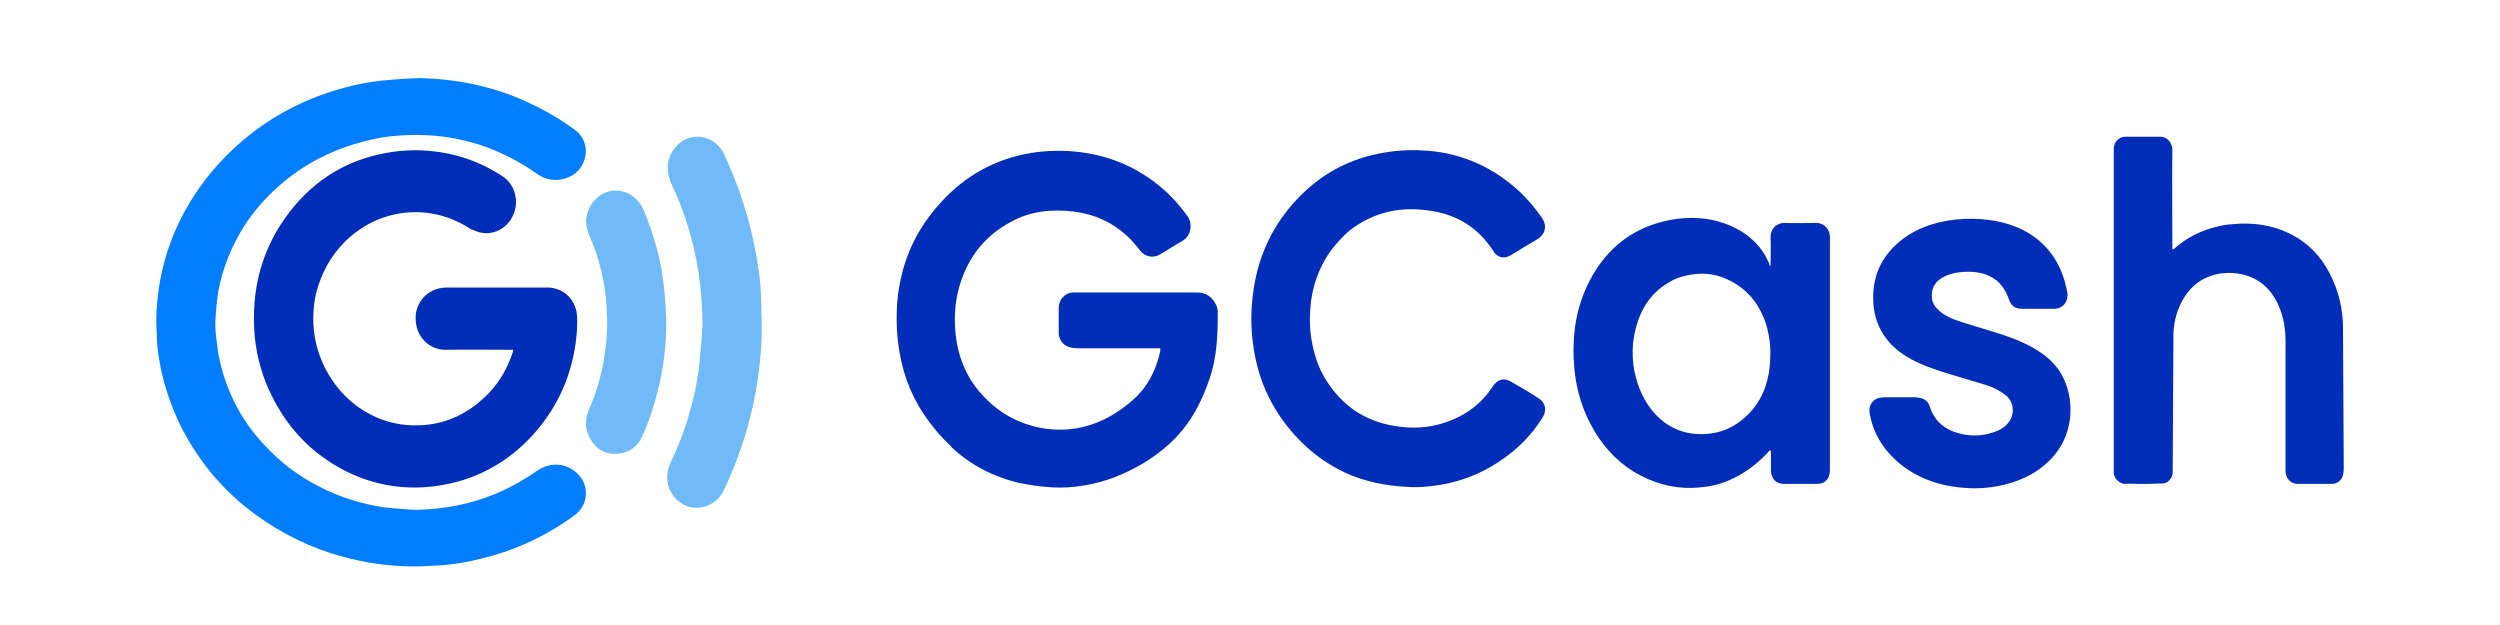 <svg width="96" height="24" viewBox="0 0 96 24" fill="none" xmlns="http://www.w3.org/2000/svg">
<path d="M8.353 13.376C8.453 14.083 8.666 14.737 8.963 15.364C9.276 16.017 9.687 16.604 10.198 17.138C10.794 17.778 11.489 18.298 12.284 18.698C13.036 19.085 13.83 19.338 14.682 19.472C14.966 19.512 15.249 19.525 15.547 19.552C15.703 19.565 15.859 19.578 16.015 19.578C17.051 19.552 18.059 19.365 19.024 18.965C19.591 18.725 20.116 18.431 20.613 18.084C21.166 17.698 21.861 17.778 22.273 18.298C22.628 18.738 22.571 19.405 22.074 19.778C21.024 20.552 19.846 21.112 18.555 21.432C17.988 21.579 17.406 21.686 16.824 21.712C16.37 21.739 15.902 21.766 15.448 21.739C14.511 21.699 13.603 21.526 12.709 21.245C11.489 20.845 10.397 20.245 9.418 19.458C8.751 18.911 8.169 18.298 7.686 17.604C7.02 16.671 6.551 15.644 6.268 14.55C6.14 14.03 6.041 13.51 6.026 12.976C6.012 12.63 5.984 12.283 6.012 11.936C6.083 10.696 6.381 9.522 6.949 8.388C7.374 7.548 7.913 6.788 8.566 6.108C9.488 5.147 10.567 4.387 11.816 3.854C12.724 3.467 13.688 3.2 14.682 3.093C14.966 3.067 15.249 3.04 15.519 3.027C15.732 3.013 15.959 3 16.172 3C17.548 3.04 18.882 3.307 20.13 3.867C20.826 4.174 21.478 4.547 22.074 4.987C22.429 5.241 22.585 5.694 22.443 6.134C22.301 6.561 21.989 6.814 21.521 6.894C21.195 6.948 20.896 6.868 20.627 6.681C19.96 6.201 19.222 5.828 18.428 5.561C17.874 5.387 17.307 5.267 16.725 5.214C16.271 5.174 15.831 5.174 15.377 5.201C14.909 5.227 14.441 5.307 13.986 5.427C12.837 5.721 11.816 6.228 10.922 6.961C9.928 7.775 9.191 8.775 8.736 9.949C8.524 10.496 8.382 11.042 8.325 11.629C8.297 11.923 8.268 12.216 8.268 12.509C8.268 12.776 8.325 13.07 8.353 13.376Z" fill="#017DFF"/>
<path d="M18.072 8.794C17.289 8.284 16.451 8.08 15.556 8.167C14.662 8.269 13.88 8.648 13.223 9.305C12.692 9.844 12.342 10.486 12.147 11.23C12.077 11.492 12.049 11.77 12.035 12.032C12.007 12.601 12.091 13.155 12.286 13.68C12.468 14.176 12.734 14.614 13.069 15.008C13.502 15.503 14.033 15.868 14.634 16.101C14.956 16.218 15.277 16.291 15.612 16.32C16.87 16.422 17.932 15.985 18.813 15.051C19.218 14.614 19.497 14.103 19.693 13.52C19.707 13.505 19.693 13.476 19.707 13.432C19.637 13.432 19.581 13.432 19.525 13.432C18.729 13.432 17.932 13.418 17.136 13.432C16.563 13.447 16.004 13.024 15.962 12.295C15.92 11.682 16.339 11.172 16.898 11.069C17.024 11.04 17.164 11.04 17.289 11.04C18.533 11.04 19.777 11.04 21.007 11.04C21.566 11.04 22.027 11.405 22.139 11.974C22.18 12.207 22.166 12.455 22.153 12.703C22.055 14.089 21.58 15.328 20.727 16.393C19.889 17.429 18.841 18.143 17.583 18.493C17.15 18.61 16.702 18.683 16.255 18.712C15.151 18.77 14.117 18.537 13.153 18.027C11.951 17.385 11.043 16.437 10.428 15.182C10.078 14.482 9.869 13.739 9.785 12.951C9.617 11.142 10.05 9.509 11.154 8.094C12.105 6.884 13.32 6.154 14.802 5.877C15.347 5.775 15.892 5.746 16.451 5.79C17.485 5.877 18.435 6.198 19.316 6.781C19.777 7.088 19.945 7.744 19.707 8.255C19.483 8.78 18.91 9.071 18.379 8.911C18.282 8.882 18.184 8.838 18.072 8.794ZM36.491 17.108C36.169 16.816 35.904 16.495 35.652 16.16C35.079 15.387 34.716 14.526 34.548 13.563C34.436 12.936 34.408 12.295 34.45 11.653C34.562 10.238 35.065 8.998 35.974 7.948C36.882 6.884 38 6.198 39.342 5.921C39.984 5.79 40.627 5.76 41.27 5.819C42.64 5.95 43.841 6.475 44.861 7.438C45.127 7.7 45.365 7.977 45.588 8.284C45.798 8.561 45.77 9.042 45.393 9.261C45.099 9.421 44.82 9.611 44.54 9.771C44.275 9.932 43.953 9.859 43.758 9.596C43.115 8.736 42.262 8.255 41.228 8.123C40.376 8.021 39.551 8.109 38.797 8.532C37.818 9.057 37.161 9.888 36.84 10.996C36.7 11.492 36.644 12.003 36.672 12.513C36.714 13.447 36.994 14.307 37.595 15.022C38.279 15.839 39.146 16.32 40.18 16.466C41.452 16.626 42.542 16.203 43.506 15.357C44.065 14.862 44.4 14.22 44.554 13.476C44.554 13.447 44.554 13.418 44.554 13.374C44.484 13.374 44.428 13.374 44.358 13.374C43.366 13.374 42.374 13.374 41.382 13.374C41.298 13.374 41.2 13.359 41.116 13.345C40.851 13.286 40.655 13.068 40.655 12.776C40.655 12.455 40.655 12.134 40.655 11.813C40.655 11.507 40.893 11.259 41.172 11.23C41.2 11.23 41.242 11.23 41.27 11.23C42.835 11.23 44.4 11.23 45.965 11.23C46.301 11.23 46.538 11.39 46.692 11.697C46.734 11.784 46.762 11.872 46.762 11.974C46.762 12.863 46.734 13.753 46.427 14.599C46.189 15.285 45.882 15.926 45.434 16.481C45.001 17.02 44.456 17.458 43.869 17.808C43.171 18.216 42.444 18.508 41.647 18.639C41.214 18.712 40.781 18.741 40.348 18.712C39.928 18.683 39.509 18.625 39.104 18.537C38.14 18.304 37.287 17.866 36.547 17.181C36.533 17.151 36.519 17.137 36.491 17.108ZM67.99 10.209C67.99 9.83 68.004 9.465 67.99 9.115C67.976 8.809 68.199 8.561 68.521 8.561C68.926 8.575 69.331 8.561 69.737 8.561C70.058 8.561 70.268 8.809 70.268 9.1C70.268 12.09 70.268 15.066 70.268 18.056C70.268 18.391 70.086 18.581 69.765 18.581C69.345 18.581 68.926 18.581 68.507 18.581C68.199 18.581 68.018 18.391 68.004 18.07C68.004 17.822 68.004 17.56 68.004 17.297C67.92 17.297 67.892 17.37 67.85 17.414C67.431 17.852 66.956 18.202 66.411 18.435C66.061 18.595 65.684 18.683 65.307 18.712C64.496 18.8 63.727 18.639 63.001 18.26C62.26 17.881 61.673 17.297 61.226 16.553C60.793 15.824 60.541 15.037 60.457 14.176C60.36 13.126 60.457 12.105 60.877 11.128C61.52 9.655 62.609 8.736 64.147 8.444C64.859 8.313 65.572 8.342 66.257 8.59C66.844 8.809 67.333 9.144 67.696 9.669C67.794 9.801 67.85 9.961 67.934 10.107C67.934 10.18 67.962 10.194 67.99 10.209ZM62.707 13.199C62.679 13.549 62.693 13.914 62.763 14.264C62.889 14.862 63.127 15.416 63.532 15.868C64.035 16.422 64.65 16.685 65.376 16.67C66.145 16.656 66.774 16.335 67.277 15.751C67.752 15.197 67.948 14.526 67.976 13.797C68.004 13.345 67.948 12.893 67.822 12.47C67.556 11.624 67.04 11.026 66.243 10.69C65.824 10.515 65.404 10.472 64.957 10.544C64.678 10.588 64.398 10.661 64.147 10.807C63.252 11.303 62.833 12.134 62.707 13.199ZM51.136 9.582C50.633 10.267 50.368 11.04 50.312 11.886C50.27 12.484 50.326 13.053 50.493 13.622C50.661 14.234 50.983 14.774 51.402 15.226C52.059 15.941 52.883 16.291 53.819 16.393C54.462 16.466 55.105 16.393 55.706 16.145C56.377 15.883 56.922 15.46 57.327 14.832C57.509 14.57 57.732 14.497 57.998 14.643C58.361 14.847 58.739 15.066 59.088 15.299C59.353 15.46 59.409 15.766 59.228 16.043C58.794 16.743 58.221 17.297 57.551 17.735C56.852 18.202 56.083 18.493 55.273 18.625C54.881 18.683 54.476 18.727 54.071 18.698C53.232 18.654 52.422 18.508 51.639 18.143C51.024 17.852 50.479 17.472 49.99 16.991C49.473 16.481 49.04 15.897 48.719 15.241C48.453 14.716 48.285 14.162 48.174 13.578C48.062 12.951 48.02 12.309 48.076 11.668C48.188 10.209 48.677 8.94 49.627 7.846C50.605 6.723 51.807 6.067 53.232 5.848C53.764 5.76 54.309 5.746 54.853 5.79C56.181 5.906 57.355 6.431 58.361 7.365C58.683 7.671 58.962 8.007 59.214 8.371C59.437 8.692 59.311 9.028 59.032 9.188C58.697 9.378 58.375 9.582 58.04 9.786C57.844 9.903 57.648 9.932 57.467 9.786C57.425 9.757 57.383 9.713 57.355 9.655C56.796 8.78 55.999 8.269 55.021 8.109C53.861 7.904 52.785 8.109 51.821 8.853C51.556 9.086 51.346 9.319 51.136 9.582ZM82.132 18.581C81.951 18.581 81.783 18.566 81.615 18.581C81.392 18.595 81.14 18.347 81.168 18.099C81.168 18.07 81.168 18.027 81.168 17.997C81.168 13.943 81.168 9.873 81.168 5.819C81.168 5.79 81.168 5.746 81.168 5.717C81.168 5.454 81.364 5.25 81.615 5.25C82.062 5.25 82.51 5.25 82.971 5.25C83.208 5.25 83.418 5.469 83.418 5.76C83.404 6.956 83.418 8.167 83.418 9.363C83.418 9.421 83.418 9.494 83.418 9.582C83.446 9.567 83.474 9.567 83.488 9.553C83.991 9.1 84.578 8.823 85.235 8.678C85.486 8.619 85.738 8.605 85.989 8.59C86.646 8.561 87.261 8.663 87.862 8.94C88.575 9.275 89.106 9.801 89.469 10.515C89.804 11.172 89.972 11.872 89.972 12.616C89.986 14.409 89.986 16.218 90 18.012C90 18.085 89.986 18.172 89.972 18.245C89.916 18.45 89.749 18.581 89.539 18.581C89.106 18.581 88.658 18.581 88.225 18.581C87.974 18.581 87.792 18.391 87.764 18.129C87.764 18.085 87.764 18.027 87.764 17.983C87.764 16.349 87.764 14.73 87.764 13.097C87.764 12.513 87.652 11.959 87.359 11.463C87.023 10.894 86.534 10.588 85.905 10.501C85.472 10.442 85.053 10.501 84.662 10.69C84.215 10.909 83.907 11.288 83.697 11.755C83.544 12.105 83.46 12.484 83.46 12.878C83.446 14.599 83.446 16.32 83.432 18.041C83.432 18.129 83.432 18.216 83.404 18.289C83.32 18.464 83.194 18.581 82.985 18.566C82.691 18.581 82.426 18.581 82.132 18.581ZM76.682 10.778C76.291 10.472 75.844 10.413 75.396 10.442C75.145 10.457 74.893 10.501 74.67 10.617C74.362 10.763 74.167 11.011 74.181 11.376C74.181 11.595 74.278 11.755 74.432 11.901C74.628 12.09 74.865 12.207 75.117 12.295C75.578 12.455 76.053 12.586 76.514 12.732C77.045 12.893 77.562 13.068 78.052 13.345C78.569 13.636 79.002 14.001 79.253 14.555C79.701 15.518 79.561 16.743 78.82 17.56C78.317 18.114 77.688 18.435 76.975 18.61C76.5 18.727 76.025 18.77 75.536 18.741C74.544 18.683 73.622 18.391 72.853 17.72C72.294 17.224 71.917 16.612 71.791 15.839C71.749 15.591 71.903 15.343 72.14 15.285C72.21 15.27 72.294 15.255 72.378 15.255C72.755 15.255 73.147 15.255 73.524 15.255C73.594 15.255 73.663 15.27 73.747 15.285C73.915 15.314 74.041 15.43 74.097 15.591C74.292 16.233 74.754 16.539 75.341 16.67C75.802 16.772 76.263 16.729 76.71 16.539C76.92 16.451 77.101 16.305 77.213 16.087C77.353 15.81 77.311 15.43 77.045 15.197C76.808 15.008 76.556 14.876 76.277 14.789C75.76 14.628 75.243 14.482 74.726 14.322C74.209 14.162 73.705 13.986 73.244 13.709C72.881 13.491 72.573 13.228 72.336 12.863C72.056 12.441 71.931 11.959 71.931 11.463C71.917 10.472 72.336 9.728 73.091 9.159C73.608 8.78 74.181 8.575 74.796 8.473C75.215 8.4 75.648 8.386 76.067 8.415C76.822 8.473 77.534 8.663 78.163 9.13C78.82 9.626 79.198 10.311 79.365 11.128C79.379 11.186 79.393 11.259 79.393 11.317C79.407 11.609 79.198 11.842 78.918 11.857C78.485 11.857 78.052 11.857 77.618 11.857C77.381 11.857 77.213 11.726 77.143 11.492C77.045 11.215 76.906 10.982 76.682 10.778Z" fill="#012DB8"/>
<path d="M26.975 12.493C26.975 11.113 26.778 9.791 26.357 8.5C26.202 8.025 26.019 7.564 25.809 7.119C25.696 6.896 25.64 6.659 25.64 6.407C25.654 5.857 26.076 5.352 26.596 5.263C27.2 5.174 27.636 5.545 27.818 5.946C28.367 7.134 28.774 8.366 29.013 9.658C29.125 10.252 29.21 10.831 29.224 11.425C29.238 12.004 29.266 12.568 29.238 13.147C29.196 13.978 29.083 14.809 28.901 15.626C28.648 16.739 28.282 17.808 27.79 18.833C27.467 19.501 26.567 19.768 25.963 19.159C25.612 18.803 25.513 18.269 25.752 17.764C26.047 17.14 26.3 16.502 26.483 15.834C26.638 15.284 26.764 14.735 26.835 14.171C26.877 13.785 26.905 13.399 26.947 12.998C26.961 12.85 26.961 12.686 26.975 12.493ZM22.506 8.44C22.52 8.381 22.52 8.336 22.534 8.277C22.618 7.787 23.054 7.386 23.489 7.327C24.136 7.253 24.544 7.668 24.726 8.084C25.021 8.812 25.26 9.554 25.401 10.341C25.457 10.667 25.499 10.994 25.527 11.321C25.556 11.692 25.584 12.063 25.584 12.434C25.584 13.176 25.499 13.919 25.345 14.631C25.19 15.344 24.979 16.042 24.684 16.71C24.502 17.14 24.178 17.378 23.742 17.422C23.279 17.467 22.913 17.274 22.674 16.858C22.45 16.487 22.45 16.086 22.632 15.685C22.927 15.017 23.11 14.334 23.223 13.607C23.321 12.983 23.335 12.36 23.293 11.736C23.223 10.801 23.012 9.91 22.632 9.049C22.548 8.871 22.506 8.663 22.506 8.44Z" fill="#70BAF7"/>
</svg>
